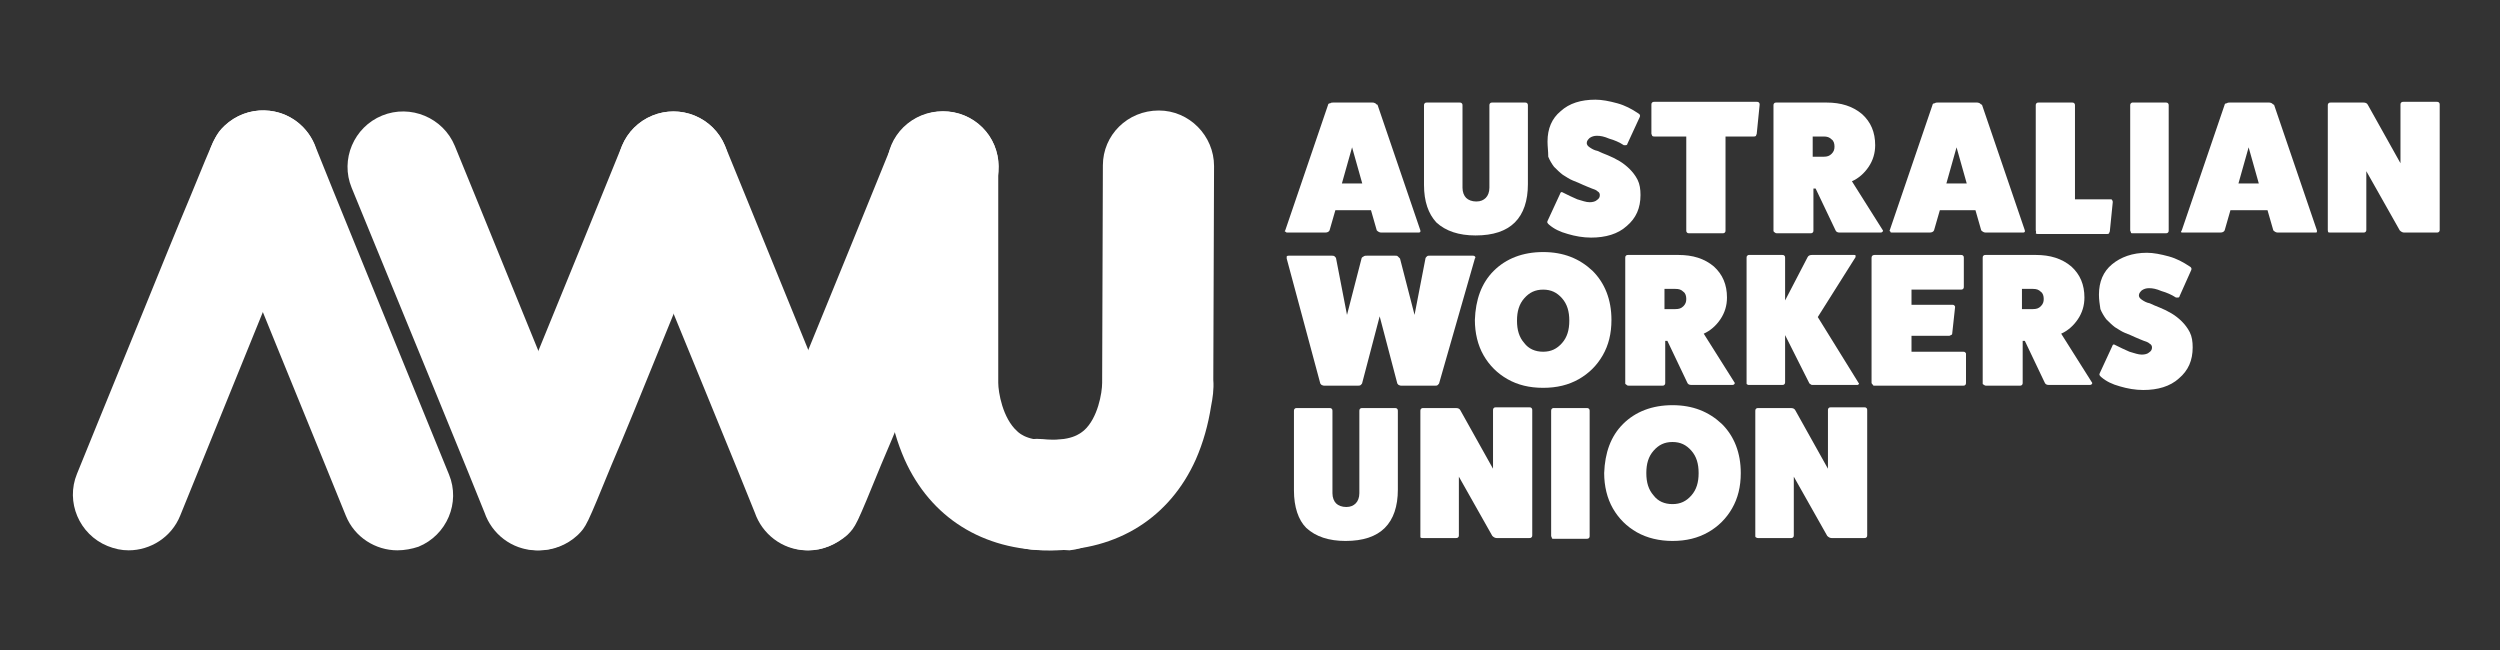 <svg width="100" height="26" viewBox="0 0 100 26" fill="none" xmlns="http://www.w3.org/2000/svg">
<rect x="0" y="0" width="100" height="26" fill="#333333" stroke="none"/>
<path d="M51.41 9.216L53.124 4.189C53.124 4.16 53.153 4.131 53.211 4.131C53.24 4.102 53.298 4.102 53.328 4.102H54.897C54.926 4.102 54.955 4.102 55.013 4.131C55.042 4.16 55.071 4.189 55.1 4.189L56.815 9.216C56.815 9.245 56.815 9.273 56.815 9.273C56.815 9.273 56.786 9.302 56.757 9.302H55.246C55.187 9.302 55.129 9.273 55.071 9.216L54.839 8.407H53.415L53.182 9.216C53.153 9.273 53.095 9.302 53.008 9.302H51.497C51.468 9.302 51.438 9.302 51.438 9.273C51.38 9.273 51.38 9.245 51.41 9.216ZM53.676 7.338H54.49L54.083 5.893L53.676 7.338Z" fill="white"/>
<path d="M56.96 7.396V4.218C56.96 4.189 56.96 4.16 56.989 4.131C57.018 4.102 57.047 4.102 57.076 4.102H58.384C58.413 4.102 58.442 4.102 58.471 4.131C58.5 4.16 58.5 4.189 58.5 4.218V7.511C58.5 7.685 58.559 7.829 58.646 7.916C58.733 8.002 58.878 8.06 59.053 8.06C59.227 8.06 59.343 8.002 59.43 7.916C59.518 7.829 59.576 7.685 59.576 7.511V4.218C59.576 4.189 59.576 4.16 59.605 4.131C59.634 4.102 59.663 4.102 59.692 4.102H61C61.029 4.102 61.058 4.102 61.087 4.131C61.116 4.16 61.116 4.189 61.116 4.218V7.367C61.116 8.031 60.942 8.551 60.593 8.898C60.244 9.245 59.721 9.418 59.023 9.418C58.355 9.418 57.832 9.245 57.454 8.898C57.135 8.551 56.96 8.06 56.96 7.396Z" fill="white"/>
<path d="M61.901 5.662C61.901 5.142 62.075 4.738 62.424 4.449C62.772 4.131 63.237 3.987 63.819 3.987C64.08 3.987 64.371 4.044 64.691 4.131C65.01 4.218 65.272 4.362 65.533 4.536C65.591 4.564 65.62 4.622 65.591 4.68L65.097 5.749C65.097 5.778 65.068 5.807 65.039 5.807C65.01 5.807 64.981 5.807 64.952 5.807C64.778 5.691 64.574 5.604 64.371 5.547C64.167 5.46 64.022 5.431 63.877 5.431C63.761 5.431 63.673 5.46 63.586 5.518C63.528 5.576 63.47 5.633 63.47 5.72C63.47 5.778 63.499 5.836 63.586 5.893C63.673 5.951 63.761 6.009 63.906 6.038C64.022 6.096 64.167 6.153 64.313 6.211C64.458 6.269 64.632 6.356 64.778 6.442C64.923 6.529 65.068 6.644 65.184 6.76C65.301 6.876 65.417 7.02 65.504 7.193C65.591 7.367 65.62 7.569 65.62 7.8C65.62 8.32 65.446 8.724 65.068 9.042C64.719 9.36 64.225 9.504 63.644 9.504C63.325 9.504 63.005 9.447 62.714 9.36C62.395 9.273 62.162 9.158 61.959 8.984C61.901 8.927 61.871 8.898 61.901 8.84L62.395 7.771C62.424 7.684 62.453 7.656 62.54 7.713C62.714 7.8 62.889 7.887 63.092 7.973C63.295 8.031 63.441 8.089 63.586 8.089C63.702 8.089 63.819 8.06 63.877 8.002C63.964 7.944 63.993 7.887 63.993 7.8C63.993 7.742 63.964 7.684 63.906 7.656C63.848 7.598 63.761 7.569 63.673 7.54C63.586 7.511 63.47 7.453 63.325 7.396C63.208 7.338 63.063 7.28 62.918 7.222C62.772 7.164 62.656 7.078 62.511 6.991C62.395 6.904 62.278 6.789 62.162 6.673C62.075 6.558 61.988 6.413 61.93 6.269C61.93 6.038 61.901 5.864 61.901 5.662Z" fill="white"/>
<path d="M66.056 5.344V4.189C66.056 4.16 66.056 4.131 66.085 4.102C66.115 4.073 66.144 4.073 66.173 4.073H70.27C70.299 4.073 70.328 4.073 70.357 4.102C70.386 4.131 70.386 4.16 70.386 4.189L70.27 5.344C70.27 5.373 70.241 5.402 70.241 5.431C70.212 5.46 70.183 5.46 70.154 5.46H69.021V9.216C69.021 9.244 69.021 9.273 68.992 9.302C68.963 9.331 68.933 9.331 68.904 9.331H67.568C67.538 9.331 67.509 9.331 67.48 9.302C67.451 9.273 67.451 9.244 67.451 9.216V5.46H66.173C66.144 5.46 66.115 5.46 66.085 5.431C66.085 5.402 66.056 5.373 66.056 5.344Z" fill="white"/>
<path d="M70.939 9.216V4.218C70.939 4.189 70.939 4.16 70.968 4.131C70.997 4.102 71.026 4.102 71.055 4.102H73.06C73.641 4.102 74.106 4.247 74.484 4.565C74.833 4.882 75.007 5.287 75.007 5.807C75.007 6.125 74.92 6.413 74.746 6.673C74.571 6.933 74.339 7.136 74.077 7.251L75.298 9.187C75.327 9.216 75.327 9.245 75.298 9.273C75.269 9.302 75.24 9.302 75.211 9.302H73.583C73.496 9.302 73.438 9.273 73.409 9.187L72.624 7.54H72.537V9.216C72.537 9.245 72.537 9.273 72.508 9.302C72.479 9.331 72.45 9.331 72.421 9.331H71.084C71.055 9.331 71.026 9.331 70.997 9.302C70.939 9.273 70.939 9.245 70.939 9.216ZM72.508 6.269H72.944C73.089 6.269 73.176 6.24 73.264 6.153C73.351 6.067 73.38 5.98 73.38 5.865C73.38 5.749 73.351 5.633 73.264 5.576C73.176 5.489 73.089 5.46 72.944 5.46H72.508V6.269Z" fill="white"/>
<path d="M75.588 9.216L77.303 4.189C77.303 4.16 77.332 4.131 77.39 4.131C77.419 4.102 77.478 4.102 77.507 4.102H79.076C79.105 4.102 79.134 4.102 79.192 4.131C79.221 4.16 79.25 4.189 79.279 4.189L80.994 9.216C80.994 9.245 80.994 9.273 80.994 9.273C80.994 9.273 80.965 9.302 80.936 9.302H79.425C79.366 9.302 79.308 9.273 79.25 9.216L79.018 8.407H77.594L77.361 9.216C77.332 9.273 77.274 9.302 77.187 9.302H75.676C75.647 9.302 75.618 9.302 75.618 9.273C75.618 9.245 75.559 9.245 75.588 9.216ZM77.855 7.338H78.669L78.262 5.893L77.855 7.338Z" fill="white"/>
<path d="M81.43 9.216V4.218C81.43 4.189 81.43 4.16 81.459 4.131C81.488 4.102 81.517 4.102 81.546 4.102H82.883C82.912 4.102 82.941 4.102 82.97 4.131C82.999 4.16 82.999 4.189 82.999 4.218V7.973H84.423C84.452 7.973 84.481 7.973 84.481 8.002C84.51 8.031 84.51 8.06 84.51 8.089L84.394 9.245C84.394 9.273 84.365 9.302 84.365 9.331C84.336 9.36 84.307 9.36 84.278 9.36H81.517C81.488 9.36 81.459 9.36 81.43 9.331C81.459 9.273 81.43 9.245 81.43 9.216Z" fill="white"/>
<path d="M85.208 9.216V4.218C85.208 4.189 85.208 4.16 85.237 4.131C85.266 4.102 85.295 4.102 85.295 4.102H86.632C86.661 4.102 86.69 4.102 86.719 4.131C86.748 4.16 86.748 4.189 86.748 4.218V9.216C86.748 9.245 86.748 9.273 86.719 9.302C86.69 9.331 86.661 9.331 86.632 9.331H85.295C85.266 9.331 85.237 9.331 85.237 9.302C85.237 9.273 85.208 9.245 85.208 9.216Z" fill="white"/>
<path d="M87.271 9.216L88.986 4.189C88.986 4.16 89.015 4.131 89.073 4.131C89.102 4.102 89.16 4.102 89.189 4.102H90.758C90.787 4.102 90.817 4.102 90.875 4.131C90.904 4.16 90.933 4.189 90.962 4.189L92.677 9.216C92.677 9.245 92.677 9.273 92.677 9.273C92.677 9.302 92.647 9.302 92.618 9.302H91.107C91.049 9.302 90.991 9.273 90.933 9.216L90.7 8.407H89.218L88.986 9.216C88.957 9.273 88.899 9.302 88.811 9.302H87.3C87.271 9.302 87.242 9.302 87.242 9.273C87.242 9.273 87.242 9.245 87.271 9.216ZM89.538 7.338H90.352L89.945 5.893L89.538 7.338Z" fill="white"/>
<path d="M93.112 9.216V4.218C93.112 4.189 93.112 4.16 93.141 4.131C93.171 4.102 93.2 4.102 93.229 4.102H94.536C94.624 4.102 94.682 4.131 94.711 4.189L96.019 6.529V4.189C96.019 4.16 96.019 4.131 96.048 4.102C96.077 4.073 96.106 4.073 96.135 4.073H97.472C97.501 4.073 97.53 4.073 97.559 4.102C97.588 4.131 97.588 4.16 97.588 4.189V9.187C97.588 9.216 97.588 9.244 97.559 9.273C97.53 9.302 97.501 9.302 97.472 9.302H96.164C96.106 9.302 96.048 9.273 95.99 9.216L94.653 6.847V9.187C94.653 9.216 94.653 9.244 94.624 9.273C94.595 9.302 94.566 9.302 94.536 9.302H93.2C93.171 9.302 93.141 9.302 93.112 9.273C93.141 9.273 93.112 9.244 93.112 9.216Z" fill="white"/>
<path d="M51.468 10.342C51.468 10.313 51.468 10.284 51.468 10.256C51.497 10.227 51.526 10.227 51.555 10.227H53.269C53.298 10.227 53.357 10.227 53.386 10.256C53.415 10.284 53.444 10.313 53.444 10.342L53.88 12.596L54.461 10.342C54.461 10.313 54.49 10.284 54.548 10.256C54.577 10.227 54.635 10.227 54.693 10.227H55.798C55.856 10.227 55.885 10.227 55.914 10.256C55.943 10.284 55.972 10.313 56.001 10.342L56.582 12.596L57.018 10.342C57.018 10.313 57.047 10.284 57.076 10.256C57.105 10.227 57.135 10.227 57.193 10.227H58.907C58.936 10.227 58.965 10.227 58.995 10.256C59.023 10.284 59.023 10.313 58.995 10.342L57.571 15.311C57.571 15.34 57.541 15.369 57.512 15.398C57.483 15.427 57.454 15.427 57.396 15.427H56.059C56.03 15.427 56.001 15.427 55.943 15.398C55.914 15.369 55.885 15.34 55.885 15.311L55.187 12.653L54.49 15.311C54.49 15.34 54.461 15.369 54.432 15.398C54.403 15.427 54.345 15.427 54.316 15.427H52.979C52.95 15.427 52.921 15.427 52.862 15.398C52.834 15.369 52.804 15.34 52.804 15.311L51.468 10.342Z" fill="white"/>
<path d="M59.75 10.833C60.244 10.342 60.913 10.082 61.726 10.082C62.54 10.082 63.179 10.342 63.702 10.833C64.196 11.325 64.458 11.989 64.458 12.798C64.458 13.347 64.342 13.809 64.109 14.213C63.877 14.618 63.557 14.936 63.15 15.167C62.743 15.398 62.278 15.513 61.726 15.513C61.174 15.513 60.709 15.398 60.302 15.167C59.895 14.936 59.576 14.618 59.343 14.213C59.111 13.809 58.995 13.318 58.995 12.798C59.023 11.989 59.256 11.325 59.75 10.833ZM61.726 14.069C62.046 14.069 62.278 13.953 62.482 13.722C62.685 13.491 62.772 13.202 62.772 12.827C62.772 12.451 62.685 12.162 62.482 11.931C62.278 11.7 62.046 11.585 61.726 11.585C61.407 11.585 61.174 11.7 60.971 11.931C60.767 12.162 60.68 12.451 60.68 12.827C60.68 13.202 60.767 13.491 60.971 13.722C61.145 13.953 61.407 14.069 61.726 14.069Z" fill="white"/>
<path d="M65.01 15.34V10.313C65.01 10.284 65.01 10.255 65.039 10.227C65.068 10.198 65.097 10.198 65.126 10.198H67.132C67.713 10.198 68.178 10.342 68.556 10.66C68.904 10.978 69.079 11.382 69.079 11.902C69.079 12.22 68.992 12.509 68.817 12.769C68.643 13.029 68.41 13.231 68.149 13.347L69.369 15.282C69.398 15.311 69.398 15.34 69.369 15.369C69.34 15.398 69.311 15.398 69.282 15.398H67.655C67.567 15.398 67.509 15.369 67.48 15.282L66.696 13.636H66.609V15.311C66.609 15.34 66.609 15.369 66.579 15.398C66.55 15.427 66.521 15.427 66.492 15.427H65.156C65.126 15.427 65.097 15.427 65.068 15.398C65.039 15.369 65.01 15.369 65.01 15.34ZM66.579 12.364H67.015C67.161 12.364 67.248 12.335 67.335 12.249C67.422 12.162 67.451 12.075 67.451 11.96C67.451 11.844 67.422 11.729 67.335 11.671C67.248 11.584 67.161 11.556 67.015 11.556H66.579V12.364Z" fill="white"/>
<path d="M69.863 15.34V10.313C69.863 10.284 69.863 10.255 69.892 10.227C69.921 10.198 69.951 10.198 69.951 10.198H71.287C71.317 10.198 71.346 10.198 71.375 10.227C71.404 10.255 71.404 10.284 71.404 10.313V12.018L72.305 10.284C72.334 10.227 72.392 10.198 72.479 10.198H74.165C74.194 10.198 74.223 10.198 74.223 10.227C74.223 10.255 74.223 10.255 74.223 10.284L72.711 12.682L74.339 15.311C74.368 15.34 74.368 15.369 74.339 15.369C74.339 15.398 74.31 15.398 74.281 15.398H72.508C72.479 15.398 72.45 15.398 72.421 15.369C72.392 15.34 72.363 15.34 72.363 15.311L71.404 13.404V15.282C71.404 15.311 71.404 15.34 71.375 15.369C71.346 15.398 71.317 15.398 71.287 15.398H69.951C69.921 15.398 69.892 15.398 69.892 15.369C69.863 15.369 69.863 15.369 69.863 15.34Z" fill="white"/>
<path d="M74.862 15.311V10.313C74.862 10.255 74.891 10.198 74.978 10.198H78.436C78.466 10.198 78.495 10.198 78.524 10.227C78.553 10.255 78.553 10.284 78.553 10.313V11.469C78.553 11.498 78.553 11.527 78.524 11.556C78.495 11.584 78.466 11.584 78.436 11.584H76.46V12.191H78.088C78.117 12.191 78.146 12.191 78.175 12.22C78.204 12.249 78.204 12.278 78.204 12.278L78.088 13.347C78.088 13.376 78.059 13.404 78.03 13.404C78.001 13.433 77.972 13.433 77.942 13.433H76.46V14.069H78.524C78.553 14.069 78.582 14.069 78.611 14.098C78.64 14.127 78.64 14.127 78.64 14.155V15.311C78.64 15.34 78.64 15.369 78.611 15.398C78.582 15.427 78.553 15.427 78.524 15.427H74.978C74.949 15.427 74.92 15.427 74.92 15.398C74.891 15.369 74.862 15.34 74.862 15.311Z" fill="white"/>
<path d="M79.308 15.34V10.313C79.308 10.284 79.308 10.255 79.337 10.227C79.366 10.198 79.395 10.198 79.425 10.198H81.43C82.011 10.198 82.476 10.342 82.854 10.66C83.203 10.978 83.377 11.382 83.377 11.902C83.377 12.22 83.29 12.509 83.115 12.769C82.941 13.029 82.709 13.231 82.447 13.347L83.668 15.282C83.697 15.311 83.697 15.34 83.668 15.369C83.638 15.398 83.609 15.398 83.58 15.398H81.953C81.866 15.398 81.808 15.369 81.778 15.282L80.994 13.636H80.907V15.311C80.907 15.34 80.907 15.369 80.878 15.398C80.849 15.427 80.82 15.427 80.79 15.427H79.454C79.425 15.427 79.395 15.427 79.366 15.398C79.308 15.369 79.308 15.369 79.308 15.34ZM80.878 12.364H81.314C81.459 12.364 81.546 12.335 81.633 12.249C81.72 12.162 81.749 12.075 81.749 11.96C81.749 11.844 81.72 11.729 81.633 11.671C81.546 11.584 81.459 11.556 81.314 11.556H80.878V12.364Z" fill="white"/>
<path d="M83.958 11.787C83.958 11.267 84.132 10.862 84.481 10.573C84.83 10.284 85.295 10.111 85.876 10.111C86.138 10.111 86.428 10.169 86.748 10.255C87.068 10.342 87.329 10.487 87.591 10.66C87.649 10.689 87.678 10.747 87.649 10.804L87.184 11.844C87.184 11.873 87.155 11.902 87.126 11.902C87.097 11.902 87.068 11.902 87.039 11.902C86.864 11.787 86.661 11.7 86.457 11.642C86.254 11.556 86.109 11.527 85.963 11.527C85.847 11.527 85.76 11.556 85.673 11.613C85.615 11.671 85.556 11.729 85.556 11.816C85.556 11.873 85.586 11.931 85.673 11.989C85.76 12.047 85.847 12.104 85.992 12.133C86.109 12.191 86.254 12.249 86.399 12.307C86.545 12.364 86.719 12.451 86.864 12.538C87.01 12.624 87.155 12.74 87.271 12.855C87.387 12.971 87.504 13.116 87.591 13.289C87.678 13.462 87.707 13.664 87.707 13.896C87.707 14.415 87.533 14.82 87.155 15.138C86.806 15.456 86.312 15.6 85.731 15.6C85.411 15.6 85.091 15.542 84.801 15.456C84.481 15.369 84.249 15.253 84.045 15.08C83.987 15.022 83.958 14.993 83.987 14.935L84.481 13.867C84.51 13.78 84.539 13.751 84.626 13.809C84.801 13.896 84.975 13.982 85.179 14.069C85.382 14.127 85.527 14.184 85.673 14.184C85.789 14.184 85.905 14.155 85.963 14.098C86.05 14.04 86.08 13.982 86.08 13.896C86.08 13.838 86.05 13.78 85.992 13.751C85.934 13.693 85.847 13.664 85.76 13.636C85.673 13.607 85.556 13.549 85.411 13.491C85.295 13.433 85.15 13.376 85.004 13.318C84.859 13.26 84.743 13.173 84.597 13.087C84.481 13 84.365 12.884 84.249 12.769C84.162 12.653 84.074 12.509 84.016 12.364C83.987 12.162 83.958 11.989 83.958 11.787Z" fill="white"/>
<path d="M51.758 19.616V16.438C51.758 16.409 51.758 16.38 51.787 16.351C51.816 16.322 51.845 16.322 51.874 16.322H53.182C53.211 16.322 53.24 16.322 53.269 16.351C53.298 16.38 53.298 16.409 53.298 16.438V19.731C53.298 19.904 53.357 20.049 53.444 20.136C53.531 20.222 53.676 20.28 53.851 20.28C54.025 20.28 54.141 20.222 54.228 20.136C54.316 20.049 54.374 19.904 54.374 19.731V16.438C54.374 16.409 54.374 16.38 54.403 16.351C54.432 16.322 54.461 16.322 54.49 16.322H55.798C55.827 16.322 55.856 16.322 55.885 16.351C55.914 16.38 55.914 16.409 55.914 16.438V19.587C55.914 20.251 55.74 20.771 55.391 21.118C55.042 21.465 54.519 21.638 53.822 21.638C53.153 21.638 52.63 21.465 52.252 21.118C51.933 20.8 51.758 20.28 51.758 19.616Z" fill="white"/>
<path d="M56.815 21.436V16.438C56.815 16.409 56.815 16.38 56.844 16.351C56.873 16.322 56.902 16.322 56.931 16.322H58.239C58.326 16.322 58.384 16.351 58.413 16.409L59.721 18.749V16.409C59.721 16.38 59.721 16.351 59.75 16.322C59.779 16.293 59.808 16.293 59.837 16.293H61.174C61.203 16.293 61.232 16.293 61.261 16.322C61.29 16.351 61.29 16.38 61.29 16.409V21.407C61.29 21.436 61.29 21.464 61.261 21.493C61.232 21.522 61.203 21.522 61.174 21.522H59.866C59.808 21.522 59.75 21.493 59.692 21.436L58.355 19.067V21.407C58.355 21.436 58.355 21.464 58.326 21.493C58.297 21.522 58.268 21.522 58.239 21.522H56.902C56.873 21.522 56.844 21.522 56.815 21.493C56.815 21.493 56.815 21.464 56.815 21.436Z" fill="white"/>
<path d="M62.046 21.436V16.438C62.046 16.409 62.046 16.38 62.075 16.351C62.104 16.322 62.133 16.322 62.133 16.322H63.47C63.499 16.322 63.528 16.322 63.557 16.351C63.586 16.38 63.586 16.409 63.586 16.438V21.436C63.586 21.465 63.586 21.493 63.557 21.522C63.528 21.551 63.499 21.551 63.47 21.551H62.133C62.104 21.551 62.075 21.551 62.075 21.522C62.075 21.493 62.046 21.465 62.046 21.436Z" fill="white"/>
<path d="M64.923 16.958C65.417 16.467 66.085 16.207 66.899 16.207C67.713 16.207 68.352 16.467 68.875 16.958C69.369 17.449 69.631 18.113 69.631 18.922C69.631 19.471 69.515 19.933 69.282 20.338C69.05 20.742 68.73 21.06 68.323 21.291C67.916 21.522 67.451 21.638 66.899 21.638C66.376 21.638 65.882 21.522 65.475 21.291C65.068 21.06 64.749 20.742 64.516 20.338C64.284 19.933 64.167 19.442 64.167 18.922C64.196 18.113 64.429 17.449 64.923 16.958ZM66.899 20.164C67.219 20.164 67.451 20.049 67.655 19.818C67.858 19.587 67.945 19.298 67.945 18.922C67.945 18.547 67.858 18.258 67.655 18.027C67.451 17.796 67.219 17.68 66.899 17.68C66.579 17.68 66.347 17.796 66.144 18.027C65.94 18.258 65.853 18.547 65.853 18.922C65.853 19.298 65.94 19.587 66.144 19.818C66.318 20.049 66.579 20.164 66.899 20.164Z" fill="white"/>
<path d="M70.212 21.436V16.438C70.212 16.409 70.212 16.38 70.241 16.351C70.27 16.322 70.299 16.322 70.328 16.322H71.636C71.723 16.322 71.781 16.351 71.811 16.409L73.118 18.749V16.409C73.118 16.38 73.118 16.351 73.147 16.322C73.176 16.293 73.205 16.293 73.234 16.293H74.571C74.6 16.293 74.629 16.293 74.659 16.322C74.688 16.351 74.688 16.38 74.688 16.409V21.407C74.688 21.436 74.688 21.464 74.659 21.493C74.629 21.522 74.6 21.522 74.571 21.522H73.264C73.205 21.522 73.147 21.493 73.089 21.436L71.752 19.067V21.407C71.752 21.436 71.752 21.464 71.723 21.493C71.694 21.522 71.665 21.522 71.636 21.522H70.328C70.299 21.522 70.27 21.522 70.241 21.493C70.212 21.493 70.212 21.464 70.212 21.436Z" fill="white"/>
<path d="M5.144 22.013C4.853 22.013 4.592 21.956 4.301 21.84C3.168 21.378 2.616 20.078 3.08 18.951C3.08 18.951 4.417 15.658 5.754 12.393C6.423 10.747 7.091 9.1 7.614 7.858C8.631 5.373 8.631 5.373 8.98 5.027C9.881 4.189 11.276 4.218 12.119 5.084C12.787 5.778 12.903 6.76 12.525 7.569C12.206 8.32 9.183 15.745 7.207 20.627C6.858 21.493 6.016 22.013 5.144 22.013Z" fill="white"/>
<path d="M15.896 22.013C15.025 22.013 14.182 21.493 13.833 20.627C13.833 20.627 12.496 17.333 11.159 14.069C10.491 12.422 9.823 10.776 9.3 9.533C8.282 7.02 8.282 7.02 8.312 6.558C8.341 5.344 9.387 4.362 10.607 4.42C11.566 4.449 12.351 5.084 12.642 5.922C12.932 6.673 15.955 14.069 17.96 18.98C18.425 20.107 17.873 21.407 16.739 21.869C16.478 21.956 16.187 22.013 15.896 22.013Z" fill="white"/>
<path d="M21.564 22.013C20.982 22.013 20.401 21.782 19.965 21.32C19.297 20.627 19.18 19.644 19.558 18.835C19.878 18.084 22.9 10.718 24.877 5.836C25.341 4.709 26.649 4.16 27.783 4.622C28.916 5.084 29.468 6.384 29.003 7.511C29.003 7.511 27.666 10.775 26.329 14.069C25.661 15.716 24.993 17.362 24.47 18.576C23.453 21.06 23.453 21.06 23.104 21.407C22.668 21.811 22.116 22.013 21.564 22.013Z" fill="white"/>
<path d="M21.505 22.013C21.476 22.013 21.447 22.013 21.418 22.013C20.459 21.984 19.674 21.349 19.384 20.511C19.093 19.76 16.071 12.393 14.066 7.511C13.601 6.384 14.153 5.084 15.286 4.622C16.42 4.16 17.727 4.709 18.192 5.836C18.192 5.836 19.529 9.1 20.866 12.393C21.534 14.04 22.203 15.687 22.726 16.9C23.743 19.384 23.743 19.384 23.714 19.875C23.714 21.06 22.726 22.013 21.505 22.013Z" fill="white"/>
<path d="M32.345 22.013C31.764 22.013 31.183 21.782 30.747 21.32C30.078 20.627 29.962 19.644 30.34 18.835C30.66 18.084 33.682 10.718 35.658 5.836C36.123 4.709 37.431 4.16 38.564 4.622C39.698 5.084 40.25 6.384 39.785 7.511C39.785 7.511 38.448 10.775 37.111 14.069C36.443 15.716 35.775 17.362 35.251 18.576C34.234 21.06 34.234 21.06 33.886 21.407C33.45 21.782 32.897 22.013 32.345 22.013Z" fill="white"/>
<path d="M32.316 22.013C32.287 22.013 32.258 22.013 32.229 22.013C31.27 21.984 30.485 21.349 30.195 20.511C29.904 19.76 26.882 12.393 24.877 7.511C24.412 6.384 24.964 5.084 26.097 4.622C27.23 4.16 28.538 4.709 29.003 5.836C29.003 5.836 30.34 9.1 31.677 12.393C32.345 14.04 33.014 15.687 33.537 16.9C34.554 19.384 34.554 19.384 34.525 19.875C34.496 21.06 33.508 22.013 32.316 22.013Z" fill="white"/>
<path d="M41.965 22.013C39.32 22.013 37.227 20.713 36.181 18.373C35.891 17.709 35.687 17.016 35.571 16.265C35.513 15.976 35.484 15.6 35.484 15.225V6.645C35.484 5.431 36.472 4.449 37.722 4.449C38.942 4.449 39.959 5.431 39.93 6.673V15.311C39.93 15.687 40.105 16.727 40.686 17.247C40.802 17.362 41.209 17.709 42.342 17.593C43.563 17.478 44.667 18.373 44.783 19.587C44.9 20.8 43.999 21.898 42.778 22.013C42.517 21.985 42.226 22.013 41.965 22.013Z" fill="white"/>
<path d="M42.081 22.013C41.819 22.013 41.529 22.013 41.267 21.985C40.047 21.869 39.146 20.771 39.262 19.558C39.378 18.345 40.453 17.449 41.703 17.564C42.836 17.68 43.214 17.333 43.359 17.218C43.912 16.727 44.086 15.716 44.086 15.311L44.115 6.616C44.115 5.402 45.103 4.42 46.353 4.42C47.573 4.42 48.562 5.431 48.562 6.644L48.532 15.196C48.562 15.571 48.503 15.947 48.445 16.236C48.329 16.987 48.126 17.709 47.835 18.373C46.789 20.713 44.696 22.013 42.081 22.013Z" fill="white"/>
</svg>
